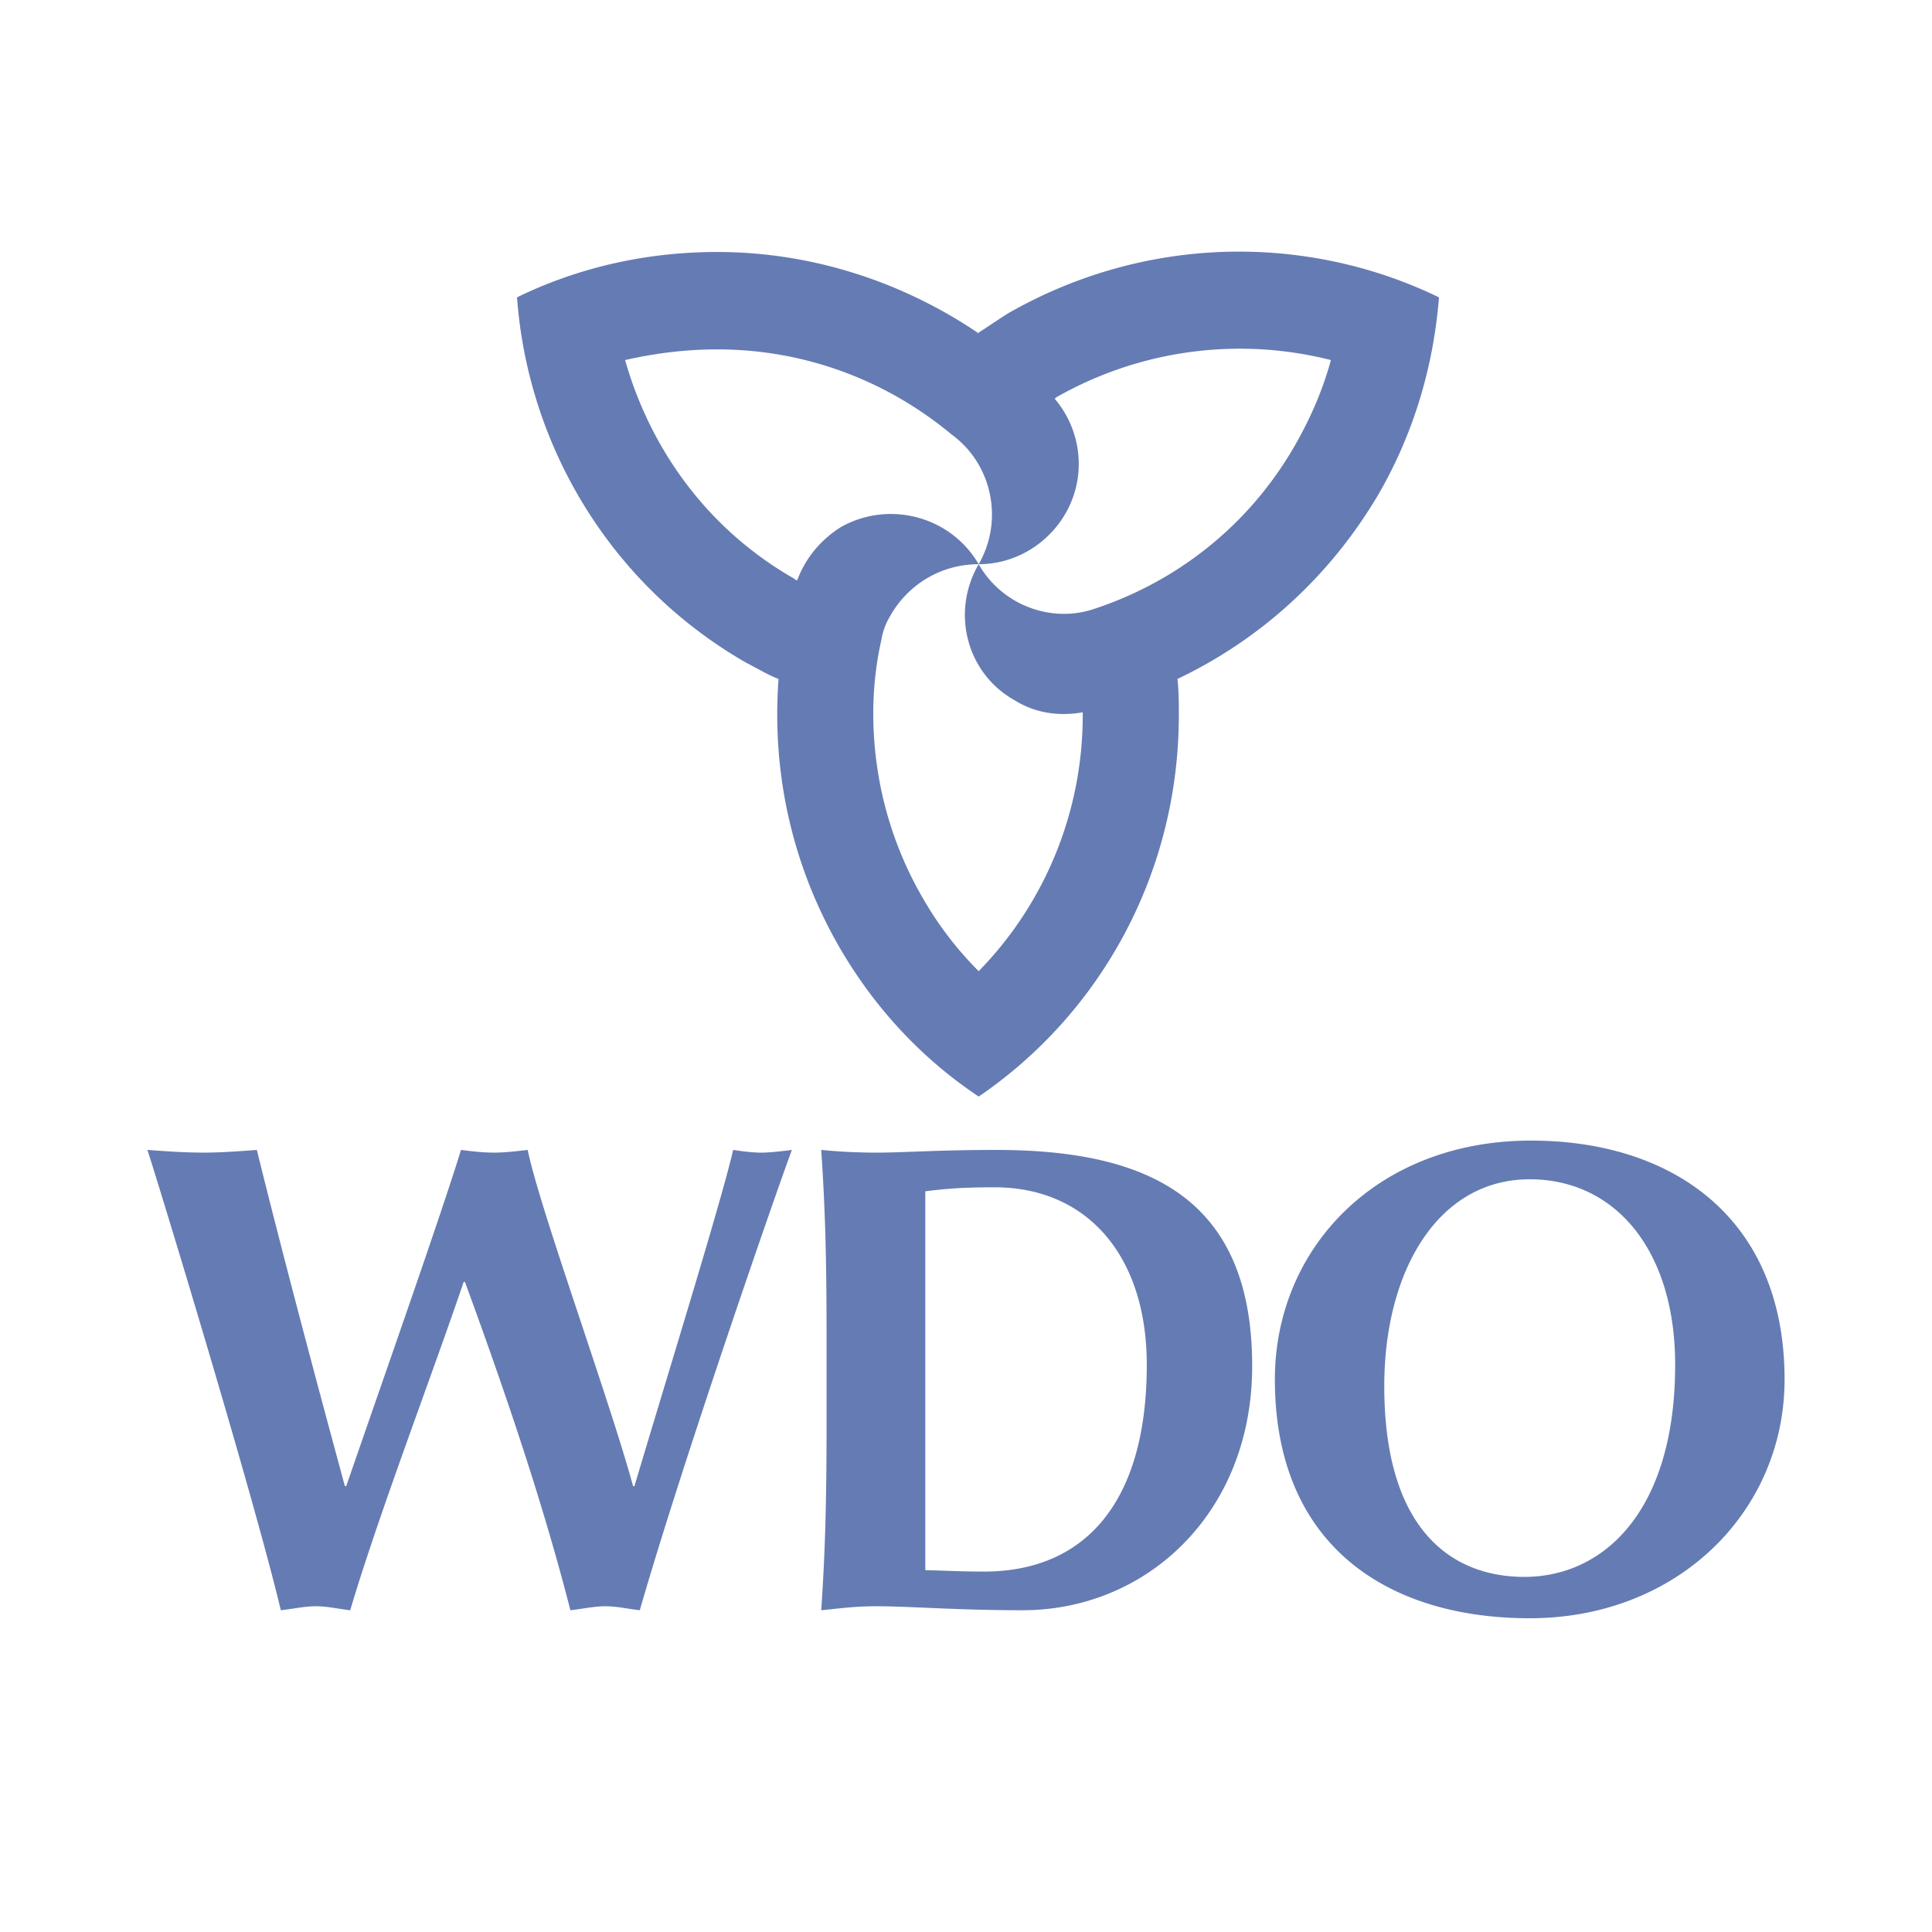<svg xmlns="http://www.w3.org/2000/svg" width="2500" height="2500" viewBox="0 0 192.756 192.756"><g fill-rule="evenodd" clip-rule="evenodd"><path fill="#fff" d="M0 0h192.756v192.756H0V0z"/><path d="M97.643 56.291c-2.795 4.792-1.198 10.916 3.594 13.578 2.131 1.331 4.525 1.598 6.789 1.198v.266c0 9.984-3.994 19.036-10.383 25.56a34.385 34.385 0 0 1-5.591-7.323c-3.328-5.724-4.925-12.113-4.925-18.37 0-2.529.267-4.925.799-7.321.133-.799.399-1.598.799-2.263 1.729-3.196 5.058-5.325 8.918-5.325zm0 0c-2.795-4.792-8.918-6.39-13.71-3.727-2.13 1.331-3.595 3.194-4.394 5.324-.133 0-.133 0-.266-.133-8.653-4.925-14.377-12.913-16.907-21.832 2.929-.665 5.991-1.064 9.186-1.064 8.918 0 17.039 3.195 23.428 8.52 3.993 2.928 5.192 8.519 2.663 12.912 5.459 0 9.984-4.526 9.984-9.983a10.06 10.06 0 0 0-2.396-6.523l.133-.133a36.998 36.998 0 0 1 27.422-3.728c-.799 2.929-1.996 5.724-3.594 8.52-4.658 8.121-11.98 13.711-20.234 16.374-4.261 1.33-9.052-.534-11.315-4.527zm19.834 11.447c8.121-3.86 15.176-10.116 20.102-18.502 3.594-6.257 5.457-12.913 5.99-19.569-13.18-6.39-29.285-6.256-42.996 1.598-1.066.665-1.998 1.331-3.062 1.996h.133c-7.455-5.059-16.506-8.12-26.091-8.12-7.188 0-13.978 1.598-19.968 4.526C52.65 44.31 60.77 58.288 74.481 66.141c1.064.532 2.129 1.198 3.195 1.597-.666 9.052 1.198 18.238 5.99 26.624 3.595 6.257 8.387 11.316 13.978 15.042 12.113-8.252 19.969-22.23 19.969-38.071-.002-1.198-.002-2.396-.136-3.595zM46.393 127.908c3.993 10.916 7.721 21.832 10.516 32.746 1.198-.133 2.396-.398 3.461-.398 1.198 0 2.263.266 3.461.398 4.259-14.775 13.312-40.867 15.175-45.926-1.065.135-2.13.268-3.062.268-.932 0-1.863-.133-2.795-.268-1.198 5.193-6.523 22.365-9.851 33.547h-.134c-2.396-8.787-9.318-27.689-10.516-33.547-1.198.135-2.263.268-3.328.268-1.198 0-2.264-.133-3.328-.268-1.864 6.125-7.588 22.365-11.449 33.547h-.133c-2.529-9.318-5.99-22.23-8.786-33.547-1.73.135-3.594.268-5.325.268-1.864 0-3.728-.133-5.591-.268.932 2.797 10.516 34.213 13.312 45.926 1.198-.133 2.396-.398 3.461-.398 1.198 0 2.263.266 3.461.398 2.796-9.451 8.254-23.693 11.315-32.746h.136zM82.467 142.152c0 7.453-.133 12.646-.533 18.502 1.464-.133 3.195-.398 5.458-.398 3.46 0 7.986.398 14.642.398 12.379 0 22.896-9.717 22.896-24.359 0-16.773-10.383-21.566-25.559-21.566-5.857 0-9.052.268-11.98.268a56.54 56.54 0 0 1-5.458-.268c.399 5.857.533 10.916.533 18.371v9.052h.001zm9.851-10.384v-12.912c2.13-.266 3.728-.398 6.922-.398 9.186 0 15.174 6.789 15.174 17.705 0 13.844-6.256 20.633-16.238 20.633-2.663 0-4.527-.133-5.858-.133V131.768zM127.195 137.625c0 16.641 11.314 23.828 25.426 23.828 14.775 0 25.426-10.648 25.426-23.828 0-16.107-11.184-23.828-25.293-23.828-15.442 0-25.559 10.783-25.559 23.828zm39.936-1.463c0 14.51-7.057 21.164-15.043 21.164-7.455 0-13.979-4.924-13.979-19.035 0-11.447 5.326-20.633 14.512-20.633 8.518 0 14.51 7.055 14.51 18.504z" fill="#657bb3"/></g></svg>